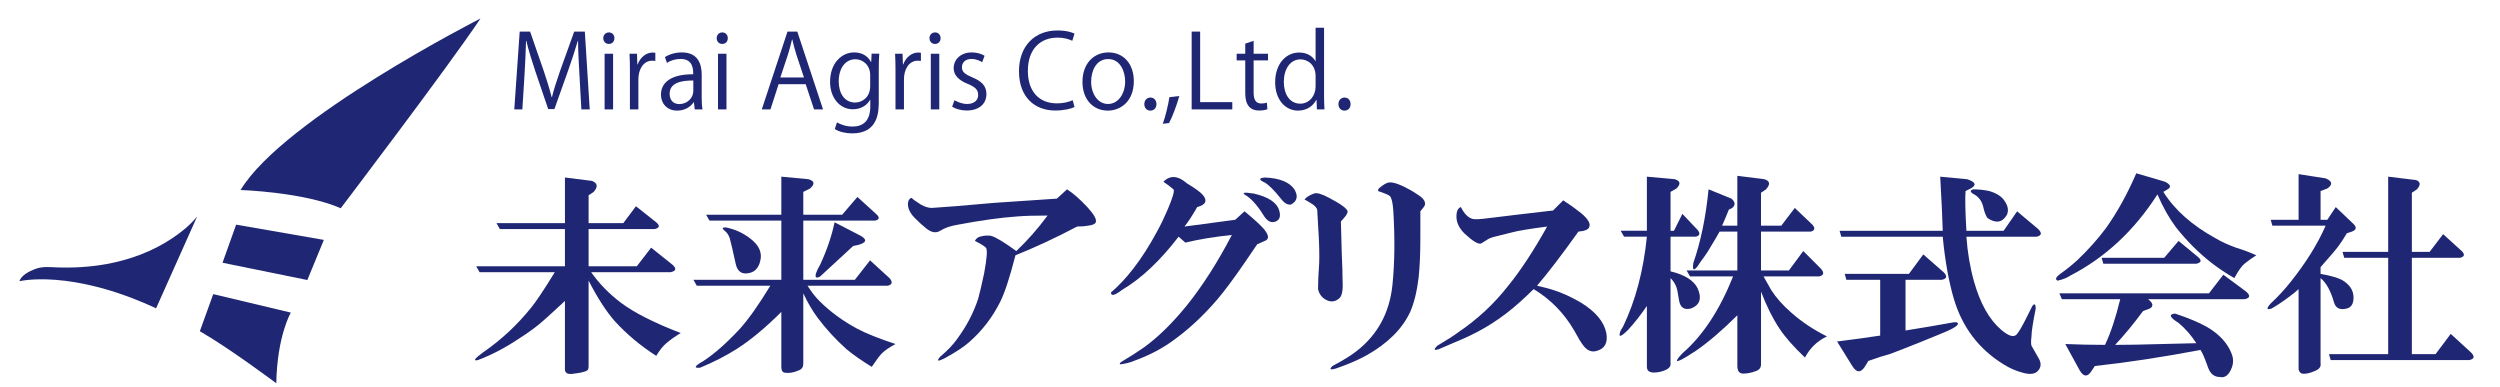 <?xml version="1.0" encoding="utf-8"?>
<!-- Generator: Adobe Illustrator 16.0.0, SVG Export Plug-In . SVG Version: 6.00 Build 0)  -->
<!DOCTYPE svg PUBLIC "-//W3C//DTD SVG 1.1//EN" "http://www.w3.org/Graphics/SVG/1.1/DTD/svg11.dtd">
<svg version="1.1" id="レイヤー_1" xmlns="http://www.w3.org/2000/svg" xmlns:xlink="http://www.w3.org/1999/xlink" x="0px"
	 y="0px" width="318.667px" height="49.355px" viewBox="0 0 318.667 49.355" enable-background="new 0 0 318.667 49.355"
	 xml:space="preserve">
<g>
	<g>
		<g>
			<path fill="#1F2774" d="M72.011,38.357c-1.078,1.008-1.939,1.796-2.586,2.369c-0.863,0.793-1.976,1.617-3.34,2.479
				c-1.724,1.149-3.448,2.046-5.17,2.694c-0.648,0.143-0.433-0.182,0.646-0.972c2.297-1.577,4.345-3.481,6.141-5.709
				c0.646-0.79,1.651-2.3,3.017-4.524h-9.588l-0.432-0.756h11.313v-4.74h-8.296l-0.43-0.755h8.727v-5.818l3.448,0.433
				c0.717,0.287,0.789,0.754,0.215,1.399l-0.647,0.433v3.554h4.419l1.614-2.155l2.587,2.048c0.501,0.431,0.431,0.718-0.217,0.862
				h-8.404v4.74h6.143L83,31.569l2.694,2.155c0.574,0.503,0.501,0.826-0.215,0.971H75.352c1.004,1.437,2.263,2.729,3.77,3.877
				c1.724,1.294,4.272,2.586,7.65,3.879c-0.719,0.431-1.331,0.861-1.832,1.293c-0.431,0.36-0.861,0.898-1.292,1.616
				c-2.012-1.292-3.771-2.765-5.28-4.418c-1.077-1.219-2.192-2.943-3.341-5.171V46.76c0,0.286-0.108,0.466-0.323,0.538
				c-0.36,0.146-0.861,0.251-1.507,0.323c-0.792,0.145-1.186-0.035-1.186-0.538V38.357z"/>
			<path fill="#1F2774" d="M88.388,35.664h11.206v-7.543h-9.159l-0.431-0.753h9.59v-4.85l3.446,0.325
				c0.791,0.215,0.863,0.61,0.215,1.185l-0.861,0.43v2.911h4.956l1.941-2.263l2.37,2.156c0.501,0.43,0.466,0.718-0.109,0.86h-9.158
				v7.543h6.572l1.939-2.478l2.478,2.263c0.433,0.502,0.36,0.826-0.215,0.969h-10.235c0.501,0.791,1.005,1.438,1.508,1.939
				c1.364,1.366,2.979,2.55,4.85,3.555c1.077,0.577,2.693,1.222,4.848,1.94c-0.792,0.431-1.366,0.826-1.724,1.186
				c-0.288,0.285-0.718,0.862-1.293,1.723c-1.292-0.79-2.37-1.544-3.233-2.263c-1.364-1.22-2.584-2.548-3.662-3.986
				c-0.647-0.861-1.258-1.902-1.832-3.124v8.942c0,0.431-0.18,0.717-0.538,0.862c-0.647,0.285-1.223,0.395-1.724,0.324
				c-0.36,0-0.538-0.254-0.538-0.756v-7.003c-2.012,2.012-3.916,3.594-5.711,4.74c-1.366,0.862-2.91,1.652-4.634,2.37
				c-0.718,0.071-0.754-0.107-0.108-0.538c0.647-0.359,1.401-0.899,2.262-1.616c0.934-0.789,1.903-1.724,2.91-2.802
				c1.149-1.292,2.441-3.124,3.879-5.494h-9.375L88.388,35.664z M93.776,33.617c-0.362-1.652-0.612-2.73-0.753-3.233
				c-0.146-0.431-0.362-0.753-0.648-0.969c-0.36-0.286-0.323-0.432,0.108-0.432c1.148,0.216,2.19,0.684,3.125,1.4
				c1.147,0.863,1.58,1.832,1.292,2.91c-0.215,0.861-0.683,1.364-1.399,1.508C94.565,35.017,93.991,34.623,93.776,33.617z
				 M108.751,31.354l-4.202,3.879c-0.215,0.145-0.396,0.18-0.539,0.107c-0.145-0.217,0.036-0.755,0.539-1.616
				c0.863-1.867,1.472-3.664,1.832-5.388l3.338,1.724c0.863,0.503,0.718,0.898-0.429,1.187L108.751,31.354z"/>
			<path fill="#1F2774" d="M133.532,27.475c-1.653,0-2.908,0.037-3.77,0.107c-2.155,0.146-4.742,0.504-7.758,1.076
				c-0.863,0.146-1.582,0.396-2.157,0.756c-0.575,0.359-1.221,0.216-1.938-0.432c-0.288-0.216-0.72-0.608-1.294-1.185
				c-0.503-0.502-0.79-1.005-0.861-1.51c-0.072-0.573,0.071-0.931,0.431-1.076c0.215,0.216,0.609,0.503,1.186,0.861
				c0.5,0.288,0.968,0.431,1.399,0.431c1.293-0.07,3.95-0.286,7.973-0.646l7.974-0.538l1.293-1.186
				c0.789,0.504,1.65,1.258,2.585,2.263c0.861,0.935,1.221,1.581,1.077,1.939c-0.072,0.217-0.394,0.361-0.969,0.431
				c-0.36,0.072-0.828,0.109-1.401,0.109c-2.73,1.437-5.351,2.657-7.866,3.664c-0.718,2.8-1.364,4.776-1.939,5.923
				c-1.006,2.013-2.334,3.736-3.987,5.171c-0.646,0.577-1.687,1.26-3.124,2.05c-0.863,0.43-1.041,0.358-0.54-0.218
				c0.934-0.788,1.654-1.542,2.157-2.261c1.22-1.653,2.118-3.376,2.693-5.172c0.216-0.789,0.466-1.867,0.755-3.232
				c0.358-1.938,0.431-3.017,0.214-3.232c-0.214-0.215-0.683-0.501-1.4-0.86c0.143-0.288,0.358-0.468,0.646-0.54
				c0.502-0.144,0.97-0.179,1.401-0.108c0.574,0.145,1.651,0.792,3.233,1.94C130.982,30.636,132.311,29.129,133.532,27.475z"/>
			<path fill="#1F2774" d="M150.234,30.169c-2.371,3.09-4.779,5.353-7.22,6.787c-0.934,0.72-1.401,0.827-1.401,0.322
				c1.006-0.86,1.976-1.9,2.91-3.123c1.004-1.292,2.01-2.872,3.016-4.74c0.432-0.789,0.863-1.687,1.293-2.692
				c0.647-1.51,0.898-2.372,0.753-2.588c-0.429-0.358-0.861-0.681-1.292-0.97c0.863-0.862,1.867-0.79,3.017,0.216
				c1.077,0.646,1.758,1.149,2.046,1.509c0.575,0.718,0.325,1.221-0.753,1.507c-0.576,1.007-1.114,1.832-1.617,2.479
				c1.652-0.218,3.806-0.502,6.466-0.863l1.185-1.078c1.219,1.007,2.047,1.763,2.477,2.264c0.646,0.791,0.683,1.292,0.108,1.51
				l-0.971,0.429l-1.615,2.371c-1.439,2.084-2.585,3.629-3.448,4.633c-1.723,2.012-3.521,3.7-5.387,5.064
				c-1.508,1.149-3.27,2.083-5.28,2.801c-0.503,0.216-1.078,0.358-1.724,0.432c-0.145-0.073-0.037-0.216,0.323-0.432
				c0.863-0.503,1.76-1.078,2.695-1.724c1.793-1.293,3.625-3.087,5.495-5.388c2.011-2.514,3.913-5.494,5.709-8.942
				c-2.155,0.216-4.131,0.538-5.926,0.969L150.234,30.169z M161.223,27.69c-0.792-1.293-1.546-2.189-2.263-2.695
				c-0.791-0.429-0.502-0.538,0.863-0.322c1.868,0.432,2.944,1.151,3.232,2.155c0.215,0.72,0.07,1.186-0.431,1.401
				C162.12,28.444,161.655,28.266,161.223,27.69z M164.563,26.074c-0.43,0.072-0.862-0.178-1.293-0.754
				c-0.861-1.078-1.546-1.759-2.047-2.047c-0.792-0.359-0.792-0.575,0-0.647c1.866,0.072,3.125,0.577,3.771,1.509
				C165.496,24.995,165.352,25.644,164.563,26.074z"/>
			<path fill="#1F2774" d="M170.92,28.229l0.107,3.986c0.07,1.581,0.107,2.767,0.107,3.556c0.071,1.224-0.073,1.977-0.43,2.263
				c-0.505,0.43-1.044,0.503-1.617,0.216c-0.575-0.287-0.935-0.754-1.078-1.4c0-0.862,0.035-1.759,0.107-2.694
				c0.07-0.789,0.07-2.011,0-3.664c-0.072-1.362-0.144-2.62-0.216-3.769c-0.072-0.218-0.252-0.434-0.538-0.648
				c-0.431-0.286-0.79-0.502-1.078-0.646c0.218-0.286,0.61-0.538,1.187-0.755c0.357-0.143,1.006,0.039,1.939,0.54l0.97,0.538
				c0.862,0.504,1.327,0.899,1.4,1.185c0,0.146-0.073,0.325-0.216,0.54C171.278,27.835,171.062,28.087,170.92,28.229z
				 M181.048,26.935v3.556c0,1.796-0.073,3.414-0.216,4.85c-0.217,1.797-0.577,3.269-1.078,4.417
				c-1.007,2.154-2.839,3.986-5.495,5.494c-1.006,0.575-2.335,1.149-3.987,1.725c-0.718,0.216-0.86,0.107-0.43-0.323
				c1.364-0.719,2.407-1.364,3.124-1.939c2.657-2.082,4.165-4.884,4.526-8.404c0.286-2.801,0.322-5.961,0.107-9.481
				c-0.073-1.004-0.216-1.615-0.432-1.833c-0.144-0.143-0.646-0.356-1.508-0.645c0-0.216,0.07-0.358,0.216-0.431
				c0.432-0.358,0.788-0.574,1.076-0.646c0.574-0.143,1.653,0.253,3.232,1.185c0.575,0.36,0.933,0.611,1.078,0.755
				c0.432,0.432,0.502,0.826,0.216,1.185L181.048,26.935z"/>
			<path fill="#1F2774" d="M199.256,25.536c0.789,0.503,1.543,1.041,2.263,1.615c0.861,0.72,1.22,1.293,1.078,1.726
				c-0.074,0.359-0.54,0.575-1.402,0.646c-2.154,3.019-3.914,5.315-5.278,6.896c1.22,0.287,1.902,0.469,2.046,0.538
				c1.15,0.361,2.334,0.899,3.557,1.616c1.867,1.151,2.944,2.442,3.233,3.879c0.215,1.223-0.182,1.977-1.186,2.263
				c-0.646,0.215-1.224,0-1.725-0.646c-0.287-0.358-0.684-1.006-1.186-1.94c-1.292-2.225-3.017-3.986-5.171-5.278
				c-0.577,0.575-1.186,1.149-1.832,1.723c-2.154,1.939-4.563,3.485-7.219,4.634l-3.017,1.292c-0.646,0.216-0.719,0.072-0.216-0.43
				c1.221-0.717,2.118-1.294,2.693-1.725c2.44-1.652,4.561-3.626,6.357-5.926c1.579-1.94,3.232-4.453,4.955-7.541
				c-2.228,0.287-3.734,0.538-4.524,0.754l-1.724,0.43c-0.646,0.145-1.078,0.288-1.293,0.431c-0.36,0.218-0.646,0.396-0.862,0.54
				c-0.359,0.146-1.077-0.288-2.154-1.293c-0.792-0.789-1.115-1.651-0.97-2.587c0.07-0.429,0.25-0.681,0.538-0.754
				c0.432,0.863,0.933,1.365,1.509,1.509c0.286,0.072,0.968,0.036,2.047-0.107l3.556-0.431l4.632-0.54L199.256,25.536z"/>
			<path fill="#1F2774" d="M209.923,39.003c-0.791,1.15-1.582,2.155-2.37,3.018c-1.006,1.008-1.331,1.042-0.97,0.107
				c0.142-0.216,0.251-0.394,0.323-0.538c1.579-3.304,2.585-7.112,3.017-11.421h-2.908l-0.432-0.754h3.34v-6.896l3.556,0.325
				c0.717,0.215,0.789,0.61,0.215,1.185l-0.755,0.43v4.958h0.433l1.076-2.154l1.94,2.046c0.359,0.432,0.286,0.719-0.216,0.862
				h-3.233v4.417c1.797,0.432,2.945,1.149,3.449,2.154c0.574,1.294,0.286,2.155-0.862,2.587c-0.86,0.216-1.365-0.144-1.509-1.077
				c-0.145-0.933-0.253-1.473-0.323-1.616c-0.144-0.432-0.395-0.825-0.755-1.185v10.989c0,0.43-0.467,0.754-1.399,0.97
				c-1.078,0.214-1.616,0-1.616-0.647V39.003z M221.453,40.188c-1.87,1.869-3.629,3.378-5.28,4.525
				c-0.216,0.146-0.61,0.394-1.187,0.753c-1.436,0.863-1.614,0.719-0.538-0.429c2.587-2.227,4.742-5.495,6.465-9.805h-5.494
				l-0.433-0.756h6.467v-4.955h-2.263c-0.36,0.646-0.72,1.258-1.078,1.832c-0.36,0.646-0.793,1.291-1.292,1.939
				c-0.146,0.215-0.289,0.431-0.432,0.646c-0.504,0.646-0.684,0.504-0.54-0.431c0.933-2.656,1.58-5.78,1.94-9.374l2.91,1.186
				c0.502,0.431,0.538,0.826,0.105,1.185l-0.43,0.218c-0.288,0.718-0.576,1.398-0.862,2.045h1.94V22.41l3.446,0.433
				c0.718,0.215,0.79,0.646,0.215,1.292l-0.644,0.432v4.201h2.585l1.723-2.263l2.264,2.154c0.358,0.434,0.286,0.72-0.215,0.863
				h-6.356v4.955h3.554l1.832-2.477l2.262,2.262c0.432,0.505,0.358,0.828-0.215,0.971h-7.111c0.359,0.646,0.683,1.222,0.97,1.723
				c0.646,1.007,1.51,1.976,2.586,2.91c1.294,1.148,2.802,2.154,4.524,3.016c-1.222,0.575-2.154,1.474-2.801,2.694
				c-1.436-1.364-2.514-2.586-3.231-3.664c-0.862-1.292-1.652-2.871-2.369-4.739v9.266c0,0.43-0.218,0.717-0.647,0.86
				c-0.576,0.218-1.114,0.323-1.617,0.323s-0.753-0.323-0.753-0.969V40.188z"/>
			<path fill="#1F2774" d="M242.892,42.128c2.227-0.358,4.131-0.681,5.711-0.97c0.647-0.144,0.97-0.106,0.97,0.107
				c0,0.287-0.827,0.755-2.478,1.402l-2.371,0.967c-2.155,0.863-3.447,1.364-3.879,1.51c-0.575,0.145-1.473,0.432-2.693,0.862
				l-0.323,0.538c-0.576,1.005-1.148,1.042-1.725,0.108l-1.938-3.123c2.297-0.287,4.129-0.54,5.495-0.756v-7.11h-4.31l-0.215-0.755
				h8.188l1.832-2.478l2.584,2.264c0.503,0.501,0.432,0.826-0.214,0.969h-4.635V42.128z M250.65,30.169
				c0.144,2.012,0.466,3.916,0.971,5.711c0.789,2.802,1.939,4.847,3.448,6.141c1.005,0.861,1.686,1.042,2.047,0.538
				c0.286-0.358,0.682-1.039,1.185-2.047l0.755-1.509c0.285-0.358,0.431-0.249,0.431,0.324c-0.361,1.797-0.54,2.981-0.54,3.555
				c-0.072,0.575-0.072,0.971,0,1.187c0.071,0.144,0.36,0.646,0.862,1.508c0.359,0.574,0.395,1.077,0.108,1.508
				c-0.36,0.575-1.043,0.717-2.047,0.433c-0.863-0.218-1.689-0.577-2.479-1.078c-3.161-1.94-5.279-4.74-6.357-8.404
				c-0.646-2.226-1.114-4.848-1.4-7.865h-12.93l-0.216-0.754h13.146l-0.106-2.803l-0.216-4.094l3.448,0.325
				c1.076,0.359,1.22,0.753,0.429,1.185l-0.646,0.323c-0.072,0.936-0.036,2.622,0.108,5.064h4.741l1.725-2.479l2.692,2.264
				c0.502,0.504,0.432,0.826-0.214,0.97H250.65z M251.513,24.135c0.717,0,1.4,0.073,2.047,0.216c1.004,0.289,1.688,0.754,2.047,1.4
				c0.358,0.575,0.431,1.115,0.215,1.617c-0.574,1.007-1.4,1.148-2.479,0.431c-0.214-0.286-0.396-0.754-0.539-1.401
				c-0.145-0.646-0.467-1.147-0.969-1.507C251.116,24.53,251.009,24.28,251.513,24.135z"/>
			<path fill="#1F2774" d="M275.755,24.457c1.435,2.299,3.664,4.275,6.679,5.926c0.719,0.431,1.58,0.827,2.586,1.186
				c0.933,0.288,1.795,0.611,2.585,0.972c-0.574,0.359-1.076,0.718-1.507,1.076c-0.359,0.288-0.79,0.899-1.293,1.832
				c-1.007-0.576-1.975-1.222-2.909-1.94c-1.653-1.293-3.162-2.8-4.524-4.525c-0.862-1.148-1.653-2.549-2.37-4.202
				c-2.946,4.598-6.646,8.045-11.099,10.343c-0.431,0.289-0.97,0.505-1.616,0.647c-0.36-0.143-0.252-0.431,0.323-0.862
				c0.717-0.502,1.437-1.077,2.154-1.723c1.364-1.294,2.587-2.656,3.663-4.094c1.438-2.011,2.729-4.345,3.88-7.005l3.663,1.077
				c0.718,0.361,0.824,0.684,0.323,0.97L275.755,24.457z M263.256,43.852c1.724,0.072,3.41,0.107,5.064,0.107
				c0.718-1.509,1.364-3.448,1.938-5.818h-7.435l-0.322-0.754h19.071l1.83-2.37l2.91,2.155c0.573,0.503,0.501,0.826-0.216,0.969
				h-12.282c0.646,0.503,0.716,0.899,0.215,1.186l-0.861,0.323c-1.222,1.651-2.408,3.088-3.556,4.31
				c1.508,0,3.483-0.035,5.926-0.107c2.801-0.07,4.272-0.108,4.418-0.108c-0.646-1.006-1.401-1.866-2.263-2.586
				c-1.15-0.717-1.293-1.112-0.433-1.185c1.726,0.574,3.089,1.15,4.096,1.725c1.578,0.934,2.621,2.084,3.124,3.446
				c0.215,0.574,0.215,1.148,0,1.724c-0.359,0.933-0.863,1.329-1.508,1.187c-0.72,0-1.222-0.396-1.508-1.187
				c-0.433-1.223-0.756-1.974-0.971-2.262c-4.956,0.933-9.446,1.616-13.467,2.047l-0.433,0.646c-0.503,0.79-1.006,0.756-1.509-0.106
				L263.256,43.852z M277.695,30.709l2.478,2.045c0.502,0.433,0.43,0.72-0.215,0.863h-11.853l-0.216-0.754h7.974L277.695,30.709z"/>
			<path fill="#1F2774" d="M292.994,36.849c-0.216,0.216-0.61,0.538-1.185,0.97c-0.86,0.645-1.616,1.15-2.264,1.508
				c-0.646,0.216-0.683,0-0.106-0.646c0.932-0.862,1.793-1.795,2.586-2.802c1.938-2.441,3.411-4.812,4.417-7.112h-6.787
				l-0.216-0.754h3.555v-5.818l3.448,0.539c0.863,0.36,0.932,0.792,0.215,1.293l-0.861,0.323v3.663h0.861l1.077-1.616l2.264,2.156
				c0.431,0.43,0.358,0.753-0.216,0.969l-0.646,0.216c-0.289,0.503-0.612,1.005-0.971,1.509c-0.359,0.502-1.148,1.438-2.37,2.801
				v0.861c1.222,0.215,2.117,0.469,2.692,0.755c1.007,0.575,1.51,1.331,1.51,2.262c0,0.792-0.288,1.258-0.861,1.401
				c-0.862,0.216-1.402-0.035-1.618-0.755c-0.429-1.507-1.006-2.549-1.723-3.123V46.33c0.07,0.431-0.182,0.754-0.755,0.969
				c-0.646,0.288-1.184,0.396-1.615,0.323c-0.216-0.072-0.361-0.251-0.432-0.538V36.849z M307.432,45.144h3.017l1.939-2.586
				l2.585,2.37c0.501,0.502,0.433,0.826-0.216,0.972h-17.668l-0.218-0.756h7.543V32.863h-5.603l-0.216-0.756h5.818v-9.589
				l3.556,0.432c0.574,0.215,0.609,0.611,0.108,1.185l-0.646,0.432v7.541h2.261l1.726-2.262l2.37,2.155
				c0.431,0.431,0.358,0.718-0.215,0.862h-6.142V45.144z"/>
		</g>
	</g>
	<g>
		<path fill="#1F2774" d="M75.17,13.944h-1.066L73.857,9.48c-0.079-1.418-0.183-3.254-0.169-4.268h-0.04
			c-0.325,1.119-0.728,2.342-1.211,3.721l-1.769,4.972h-0.793l-1.653-4.867c-0.481-1.432-0.86-2.681-1.132-3.826h-0.04
			c-0.026,1.209-0.103,2.85-0.195,4.372l-0.272,4.36h-1.029l0.69-9.917h1.327l1.744,5.036c0.416,1.236,0.742,2.291,1.001,3.319h0.04
			c0.246-1.002,0.584-2.043,1.027-3.319l1.809-5.036h1.354L75.17,13.944z"/>
		<path fill="#1F2774" d="M77.6,5.601c-0.417,0-0.703-0.325-0.703-0.741c0-0.404,0.3-0.729,0.717-0.729
			c0.429,0,0.703,0.325,0.703,0.729C78.317,5.316,78.017,5.601,77.6,5.601z M78.147,13.944h-1.081V6.851h1.081V13.944z"/>
		<path fill="#1F2774" d="M83.534,7.761c-0.117-0.013-0.234-0.025-0.391-0.025c-1.17,0-1.77,1.158-1.77,2.356v3.852h-1.08V8.972
			c0-0.754-0.013-1.444-0.052-2.121h0.95l0.052,1.367h0.039c0.312-0.885,1.055-1.523,1.927-1.523c0.117,0,0.208,0.026,0.325,0.039
			V7.761z"/>
		<path fill="#1F2774" d="M89.442,12.252c0,0.585,0.012,1.197,0.103,1.692h-0.989l-0.103-0.911h-0.04
			c-0.365,0.56-1.094,1.067-2.095,1.067c-1.354,0-2.069-0.99-2.069-2.017c0-1.705,1.483-2.629,4.112-2.616
			c0-0.6,0-1.953-1.614-1.953c-0.612,0-1.249,0.169-1.73,0.508l-0.261-0.742c0.573-0.378,1.367-0.599,2.161-0.599
			c2.004,0,2.526,1.418,2.526,2.824V12.252z M88.374,10.261c-1.341,0-3.019,0.195-3.019,1.692c0,0.911,0.572,1.314,1.223,1.314
			c1.053,0,1.796-0.808,1.796-1.666V10.261z"/>
		<path fill="#1F2774" d="M92.055,5.601c-0.417,0-0.703-0.325-0.703-0.741c0-0.404,0.3-0.729,0.717-0.729
			c0.429,0,0.701,0.325,0.701,0.729C92.77,5.316,92.472,5.601,92.055,5.601z M92.601,13.944h-1.08V6.851h1.08V13.944z"/>
		<path fill="#1F2774" d="M104.91,13.944h-1.145l-1.067-3.215h-3.45l-1.04,3.215h-1.106l3.279-9.917h1.249L104.91,13.944z
			 M102.477,9.87L101.5,6.928c-0.207-0.677-0.377-1.301-0.507-1.887h-0.039c-0.129,0.599-0.312,1.224-0.495,1.848L99.47,9.87
			H102.477z"/>
		<path fill="#1F2774" d="M112.078,6.838c-0.04,0.508-0.064,1.08-0.064,1.952v4.139c0,1.236-0.026,4.074-3.384,4.074
			c-0.807,0-1.692-0.196-2.226-0.56l0.287-0.847c0.455,0.274,1.144,0.535,1.99,0.535c1.301,0,2.251-0.69,2.251-2.564V12.72h-0.026
			c-0.364,0.664-1.12,1.209-2.2,1.209c-1.691,0-2.9-1.496-2.9-3.487c0-2.459,1.535-3.761,3.07-3.761c1.21,0,1.848,0.65,2.146,1.224
			h0.026l0.052-1.068H112.078z M110.92,9.571c0-1.237-0.898-2.018-1.888-2.018c-1.249,0-2.122,1.106-2.122,2.824
			c0,1.51,0.729,2.694,2.11,2.694c0.806,0,1.899-0.612,1.899-2.083V9.571z"/>
		<path fill="#1F2774" d="M117.386,7.761c-0.118-0.013-0.235-0.025-0.39-0.025c-1.172,0-1.771,1.158-1.771,2.356v3.852h-1.08V8.972
			c0-0.754-0.014-1.444-0.052-2.121h0.95l0.051,1.367h0.04c0.313-0.885,1.054-1.523,1.925-1.523c0.117,0,0.208,0.026,0.326,0.039
			V7.761z"/>
		<path fill="#1F2774" d="M119.18,5.601c-0.417,0-0.703-0.325-0.703-0.741c0-0.404,0.3-0.729,0.716-0.729
			c0.429,0,0.702,0.325,0.702,0.729C119.895,5.316,119.596,5.601,119.18,5.601z M119.727,13.944h-1.081V6.851h1.081V13.944z"/>
		<path fill="#1F2774" d="M125.191,7.931c-0.261-0.17-0.743-0.417-1.379-0.417c-0.781,0-1.198,0.482-1.198,1.054
			c0,0.612,0.404,0.899,1.315,1.289c1.146,0.469,1.809,1.066,1.809,2.134c0,1.262-0.962,2.095-2.511,2.095
			c-0.703,0-1.38-0.195-1.861-0.481l0.298-0.833c0.379,0.221,0.991,0.481,1.602,0.481c0.95,0,1.419-0.507,1.419-1.145
			c0-0.664-0.378-1.028-1.315-1.406c-1.196-0.481-1.809-1.145-1.809-2.004c0-1.106,0.885-2.017,2.316-2.017
			c0.677,0,1.249,0.195,1.627,0.429L125.191,7.931z"/>
		<path fill="#1F2774" d="M136.965,13.644c-0.455,0.222-1.339,0.443-2.471,0.443c-2.552,0-4.608-1.652-4.608-5.01
			c0-3.202,1.992-5.193,4.894-5.193c1.185,0,1.874,0.248,2.186,0.403l-0.286,0.912c-0.455-0.222-1.092-0.404-1.873-0.404
			c-2.252,0-3.787,1.51-3.787,4.243c0,2.603,1.404,4.138,3.722,4.138c0.753,0,1.497-0.169,1.99-0.403L136.965,13.644z"/>
		<path fill="#1F2774" d="M144.525,10.339c0,2.642-1.745,3.761-3.319,3.761c-1.821,0-3.227-1.367-3.227-3.657
			c0-2.42,1.509-3.761,3.317-3.761C143.236,6.682,144.525,8.165,144.525,10.339z M141.258,7.528c-1.535,0-2.173,1.51-2.173,2.875
			c0,1.575,0.872,2.851,2.147,2.851c1.289,0,2.186-1.275,2.186-2.876C143.417,9.115,142.806,7.528,141.258,7.528z"/>
		<path fill="#1F2774" d="M145.862,13.28c0-0.496,0.326-0.846,0.782-0.846c0.455,0,0.766,0.35,0.766,0.846
			c0,0.468-0.298,0.82-0.78,0.82C146.135,14.1,145.862,13.709,145.862,13.28z"/>
		<path fill="#1F2774" d="M150.324,12.239c-0.324,1.197-0.963,2.837-1.313,3.449l-0.794,0.091c0.298-0.793,0.689-2.368,0.845-3.396
			L150.324,12.239z"/>
		<path fill="#1F2774" d="M157.078,13.944h-5.181V4.027h1.082v8.992h4.099V13.944z"/>
		<path fill="#1F2774" d="M158.729,5.563l1.067-0.364v1.652h1.834v0.846h-1.834v4.099c0,0.898,0.272,1.394,0.962,1.394
			c0.325,0,0.546-0.039,0.729-0.104l0.063,0.833c-0.234,0.104-0.598,0.169-1.055,0.169c-1.716,0-1.768-1.562-1.768-2.317V7.697
			h-1.094V6.851h1.094V5.563z"/>
		<path fill="#1F2774" d="M168.773,12.186c0,0.573,0.026,1.276,0.052,1.757h-0.962l-0.053-1.21h-0.038
			c-0.366,0.742-1.172,1.367-2.316,1.367c-1.642,0-2.917-1.419-2.917-3.605c0-2.395,1.406-3.8,3.061-3.8
			c1.039,0,1.742,0.508,2.068,1.093h0.026V3.532h1.079V12.186z M167.694,9.688c0-1.419-1.003-2.121-1.913-2.121
			c-1.34,0-2.136,1.249-2.136,2.875c0,1.497,0.703,2.772,2.095,2.772c1.172,0,1.954-1.028,1.954-2.161V9.688z"/>
		<path fill="#1F2774" d="M170.607,13.28c0-0.496,0.324-0.846,0.779-0.846c0.457,0,0.768,0.35,0.768,0.846
			c0,0.468-0.299,0.82-0.781,0.82C170.879,14.1,170.607,13.709,170.607,13.28z"/>
	</g>
	<g>
		<path fill="#1F2774" d="M19.896,39.3c0,0,5.236-11.714,5.24-11.723c-0.017,0.035-0.055,0.071-0.08,0.1
			c-0.882,1.081-2.023,1.978-3.179,2.744c-2.506,1.658-5.38,2.71-8.327,3.242c-2.08,0.375-4.199,0.497-6.308,0.42
			c-1.012-0.037-1.854-0.148-2.816,0.228c-0.712,0.278-1.69,0.755-1.958,1.538C2.469,35.848,8.98,34.227,19.896,39.3z"/>
		<path fill="#1F2774" d="M27.182,37.491l9.89,2.356c0,0-1.738,2.925-1.855,9.008c0,0-5.982-4.485-9.745-6.635L27.182,37.491z"/>
		<polygon fill="#1F2774" points="30.1,28.635 41.281,30.579 39.176,35.693 28.364,33.492 		"/>
		<path fill="#1F2774" d="M30.667,24.218c0,0,8.105,0.269,12.763,2.329c0,0,13.823-18.196,17.818-24.19
			C61.248,2.356,36.131,15.126,30.667,24.218z"/>
	</g>
</g>
</svg>
